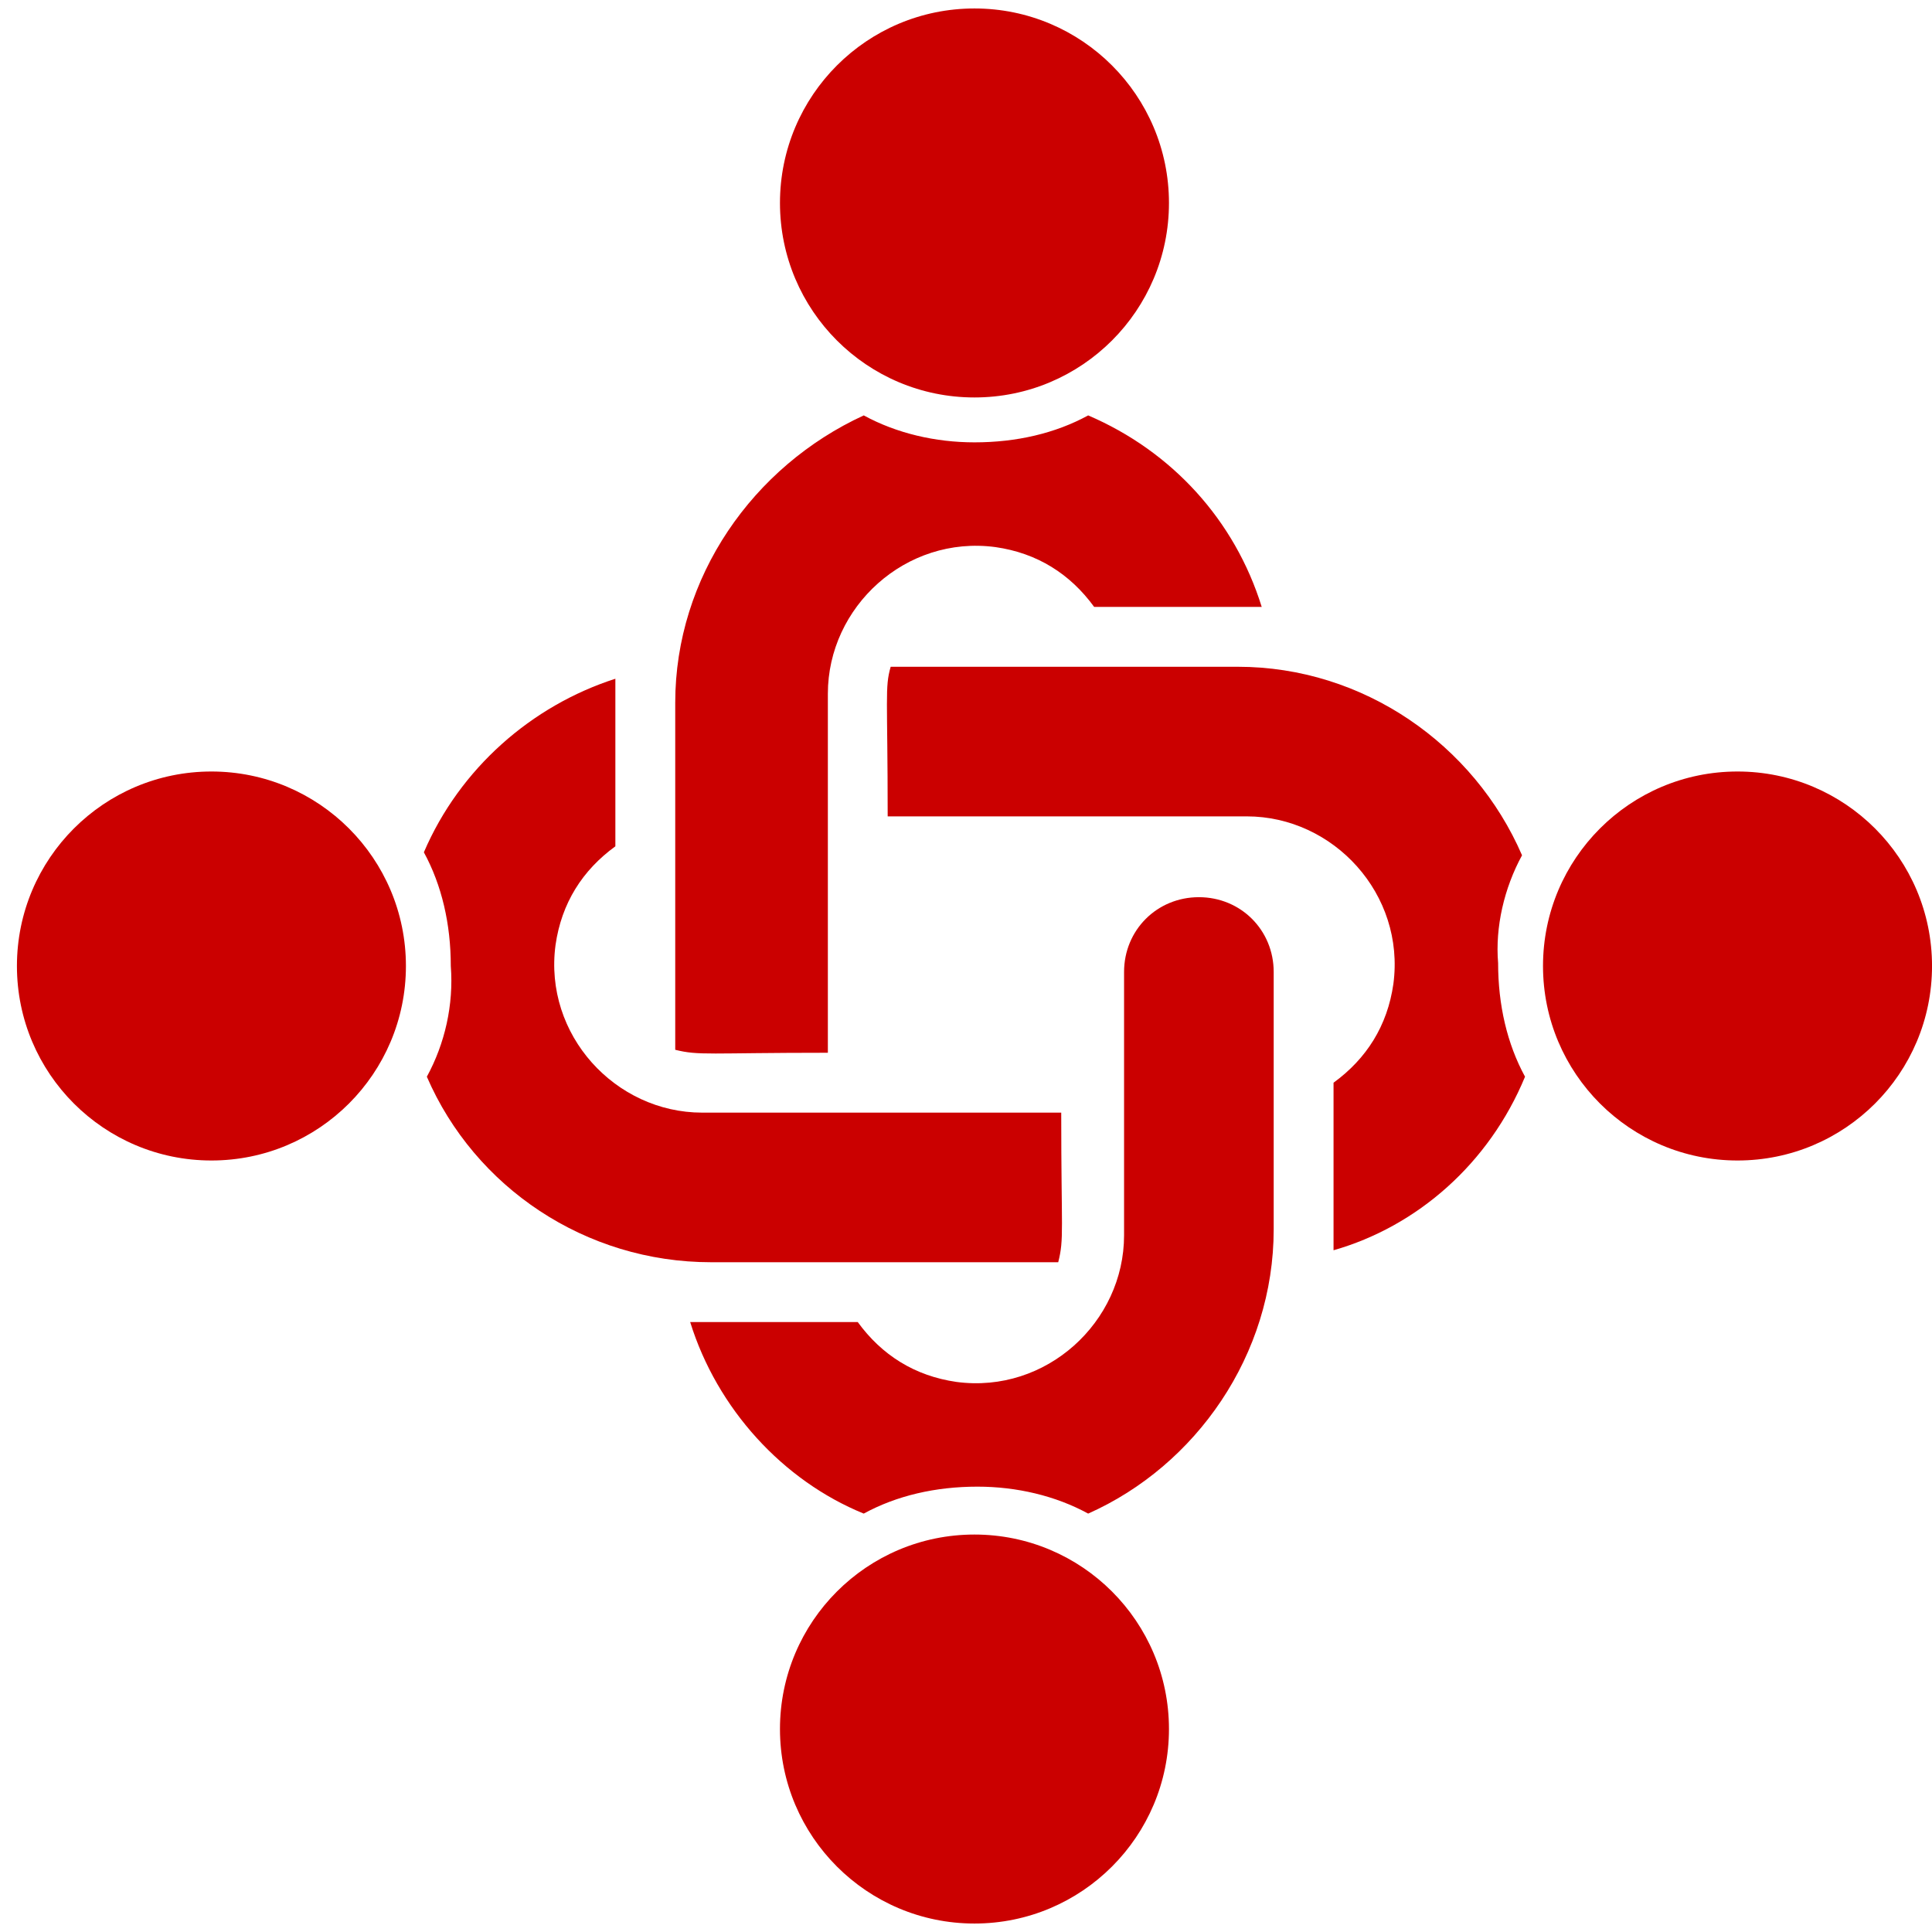 <svg width="76" height="76" viewBox="0 0 76 76" fill="none" xmlns="http://www.w3.org/2000/svg">
<path d="M38.333 15.635C42.558 15.635 45.984 12.21 45.984 7.984C45.984 3.759 42.558 0.333 38.333 0.333C34.107 0.333 30.682 3.759 30.682 7.984C30.682 12.21 34.107 15.635 38.333 15.635Z" fill="#CB0000"/>
<path d="M32.566 41.413C32.566 39.766 32.566 28.936 32.566 27.288C32.566 23.875 35.626 21.05 39.157 21.521C40.805 21.756 42.1 22.58 43.042 23.875C49.045 23.875 48.574 23.875 49.633 23.875C48.574 20.461 46.102 17.754 42.806 16.341C41.512 17.048 39.981 17.401 38.333 17.401C36.803 17.401 35.273 17.048 33.978 16.341C29.623 18.343 26.562 22.698 26.562 27.642C26.562 27.759 26.562 41.178 26.562 41.296C27.504 41.531 27.857 41.413 32.566 41.413Z" fill="#CB0000"/>
<path d="M50.104 48.358V38.235C50.104 36.587 48.809 35.293 47.161 35.293C45.513 35.293 44.218 36.587 44.218 38.235V48.594C44.218 52.007 41.158 54.832 37.627 54.362C35.979 54.126 34.684 53.302 33.742 52.007C27.15 52.007 28.328 52.007 27.15 52.007C28.21 55.421 30.799 58.246 33.977 59.541C35.272 58.834 36.803 58.481 38.45 58.481C39.981 58.481 41.511 58.834 42.806 59.541C47.043 57.657 50.104 53.302 50.104 48.358Z" fill="#CB0000"/>
<path d="M38.333 75.667C42.558 75.667 45.984 72.241 45.984 68.016C45.984 63.79 42.558 60.365 38.333 60.365C34.107 60.365 30.682 63.79 30.682 68.016C30.682 72.241 34.107 75.667 38.333 75.667Z" fill="#CB0000"/>
<path d="M59.873 33.645C57.99 29.29 53.635 26.229 48.691 26.229C47.161 26.229 40.098 26.229 35.037 26.229C34.801 27.053 34.919 27.406 34.919 32.114C36.332 32.114 32.918 32.114 49.044 32.114C52.458 32.114 55.283 35.175 54.812 38.706C54.577 40.354 53.753 41.649 52.458 42.591C52.458 48.829 52.458 48.005 52.458 49.182C55.754 48.241 58.579 45.769 59.991 42.355C59.285 41.06 58.932 39.53 58.932 37.882C58.814 36.47 59.167 34.94 59.873 33.645Z" fill="#CB0000"/>
<path d="M68.349 45.651C72.575 45.651 76.001 42.226 76.001 38C76.001 33.774 72.575 30.349 68.349 30.349C64.124 30.349 60.698 33.774 60.698 38C60.698 42.226 64.124 45.651 68.349 45.651Z" fill="#CB0000"/>
<path d="M16.791 42.355C18.675 46.711 23.03 49.653 27.974 49.653C28.916 49.653 29.504 49.653 29.975 49.653C30.21 49.653 30.446 49.653 30.564 49.653C30.681 49.653 30.799 49.653 30.799 49.653C32.094 49.653 35.036 49.653 41.628 49.653C41.864 48.712 41.746 48.476 41.746 43.768C36.449 43.768 32.918 43.768 27.621 43.768C24.207 43.768 21.382 40.707 21.853 37.176C22.088 35.528 22.912 34.233 24.207 33.292C24.207 27.171 24.207 27.877 24.207 26.7C20.911 27.759 18.086 30.231 16.674 33.527C17.38 34.822 17.733 36.352 17.733 38C17.851 39.53 17.498 41.06 16.791 42.355Z" fill="#CB0000"/>
<path d="M8.317 45.651C12.543 45.651 15.968 42.226 15.968 38C15.968 33.774 12.543 30.349 8.317 30.349C4.092 30.349 0.666 33.774 0.666 38C0.666 42.226 4.092 45.651 8.317 45.651Z" fill="#CB0000"/>
</svg>
